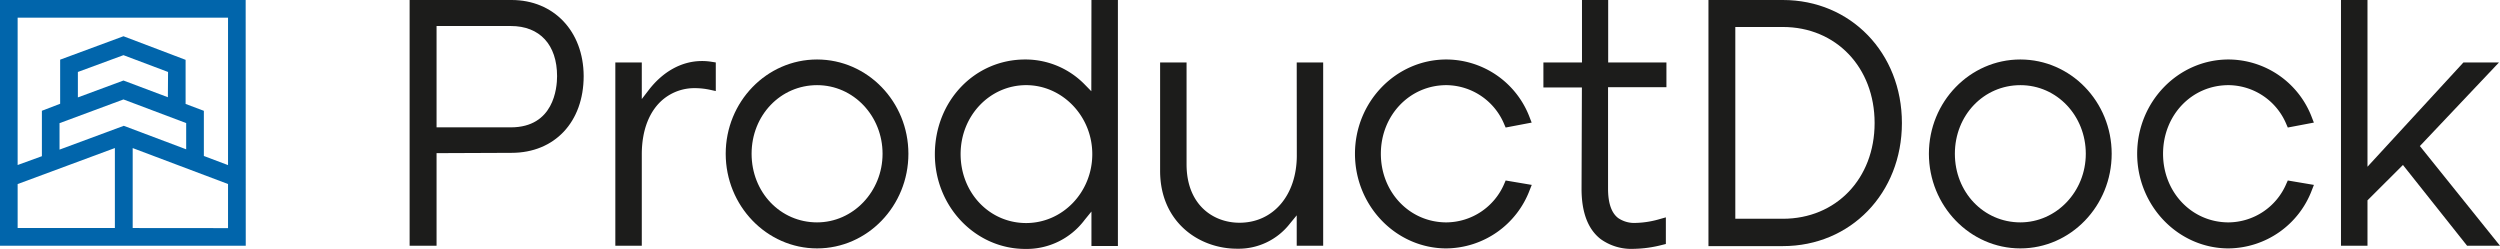 <svg xmlns="http://www.w3.org/2000/svg" viewBox="0 0 566.93 56.46"><defs><style>.cls-1{fill:#0165ab;}.cls-2{fill:#1c1c1b;}</style></defs><title>Primary color logo@6012312300x</title><g id="Layer_2" data-name="Layer 2"><g id="Layer_1-2" data-name="Layer 1"><path class="cls-1" d="M30.09,51.71V33.58l21.62,8.15v10ZM4,41.74l22.05-8.17V51.71H4ZM38.07,22.05,28,18.26,17.66,22.09V16.32L28,12.51l10.11,3.81Zm-10,6.48-14.57,5.4v-6L28,22.55l14.22,5.36v5.95ZM51.71,4V37.44l-5.48-2.07V25.13l-4.14-1.56v-10L28,8.22,13.64,13.53v10L9.5,25.12v10.3h0l-5.5,2V4Zm4-4H0V55.73H55.73Z"/><path class="cls-2" d="M115.81,28.88H99V5.9h16.84c6.57,0,10.49,4.25,10.49,11.38,0,2.72-.76,11.6-10.49,11.6M116,0H92.89V55.73H99v-21l17-.07c9.78,0,16.36-7,16.36-17.42C132.32,7.1,125.59,0,116,0"/><path class="cls-2" d="M159.17,13.84c-4.53,0-8.82,2.35-12.09,6.62l-1.54,2V14.16h-6V55.73h6V35c0-5.56,1.76-10,5-12.6a11.12,11.12,0,0,1,7.16-2.41,16.43,16.43,0,0,1,3.4.39l1.22.27V14.16l-.85-.13a13.23,13.23,0,0,0-2.25-.19"/><path class="cls-2" d="M185.29,50.43c-8.33,0-14.85-6.83-14.85-15.56S177,19.31,185.29,19.31s14.85,7,14.85,15.56-6.66,15.56-14.85,15.56m0-36.94c-11.43,0-20.72,9.59-20.72,21.38s9.29,21.46,20.72,21.46S206,46.7,206,34.87s-9.3-21.38-20.72-21.38"/><path class="cls-2" d="M232.7,50.58c-8.33,0-14.86-6.87-14.86-15.63s6.67-15.64,14.86-15.64,15,7,15,15.64-6.72,15.63-15,15.63m14.78-29.89L246,19.18a18.77,18.77,0,0,0-13.52-5.69C221,13.49,212,22.92,212,35c0,11.83,9.2,21.45,20.51,21.45a16.44,16.44,0,0,0,13.46-6.59l1.54-1.89v7.81h6V0h-6Z"/><path class="cls-2" d="M294.08,35.25c0,9-5.33,15.26-13,15.26-6,0-12-4.1-12-13.25V14.16h-6V38.75c0,11.59,8.78,17.65,17.45,17.65a14.75,14.75,0,0,0,12-5.71l1.53-1.86v6.9h6V14.16h-6Z"/><path class="cls-2" d="M341.14,41.63A14.38,14.38,0,0,1,328,50.43c-8.33,0-14.86-6.83-14.86-15.56S319.69,19.31,328,19.31a14.34,14.34,0,0,1,13.12,8.88l.32.73,5.9-1.12-.44-1.13A20.26,20.26,0,0,0,328,13.49c-11.43,0-20.73,9.59-20.73,21.38s9.3,21.46,20.73,21.46a20.4,20.4,0,0,0,18.9-13.25l.46-1.15-5.92-1Z"/><path class="cls-2" d="M364.69,0h-5.94V14.16H350v5.67h8.73l-.08,23c0,5.31,1.45,9.14,4.31,11.37a11.9,11.9,0,0,0,7.49,2.23,27.32,27.32,0,0,0,6.55-.91l.77-.19V49.29l-1.28.36a21.08,21.08,0,0,1-5.53.9,6.48,6.48,0,0,1-4-1.1c-1.53-1.16-2.3-3.4-2.3-6.67v-23h13.24V14.16H364.69Z"/><path class="cls-2" d="M404.3,49.61H393.52V6.12H404.3c12.06,0,20.81,9.16,20.81,21.78s-8.75,21.71-20.81,21.71M404.3,0H387.43V55.81H404.3c15.38,0,27-12,27-27.91S419.68,0,404.3,0"/><path class="cls-2" d="M458.17,50.43c-8.33,0-14.86-6.83-14.86-15.56s6.53-15.56,14.86-15.56S473,26.29,473,34.87s-6.66,15.56-14.85,15.56m0-36.94c-11.43,0-20.73,9.59-20.73,21.38s9.3,21.46,20.73,21.46,20.72-9.63,20.72-21.46-9.3-21.38-20.72-21.38"/><path class="cls-2" d="M518.49,41.63a14.37,14.37,0,0,1-13.12,8.8c-8.33,0-14.85-6.83-14.85-15.56S497,19.31,505.37,19.31a14.34,14.34,0,0,1,13.12,8.88l.32.73,5.91-1.12-.44-1.13a20.29,20.29,0,0,0-18.91-13.18c-11.42,0-20.72,9.59-20.72,21.38s9.3,21.46,20.72,21.46a20.4,20.4,0,0,0,18.91-13.25l.45-1.15-5.92-1Z"/><polygon class="cls-2" points="548.76 33.12 566.7 14.16 558.64 14.16 536.88 37.81 536.88 0 530.87 0 530.87 55.73 536.88 55.73 536.88 45.43 544.92 37.41 559.47 55.73 566.93 55.73 548.76 33.12"/></g></g></svg>